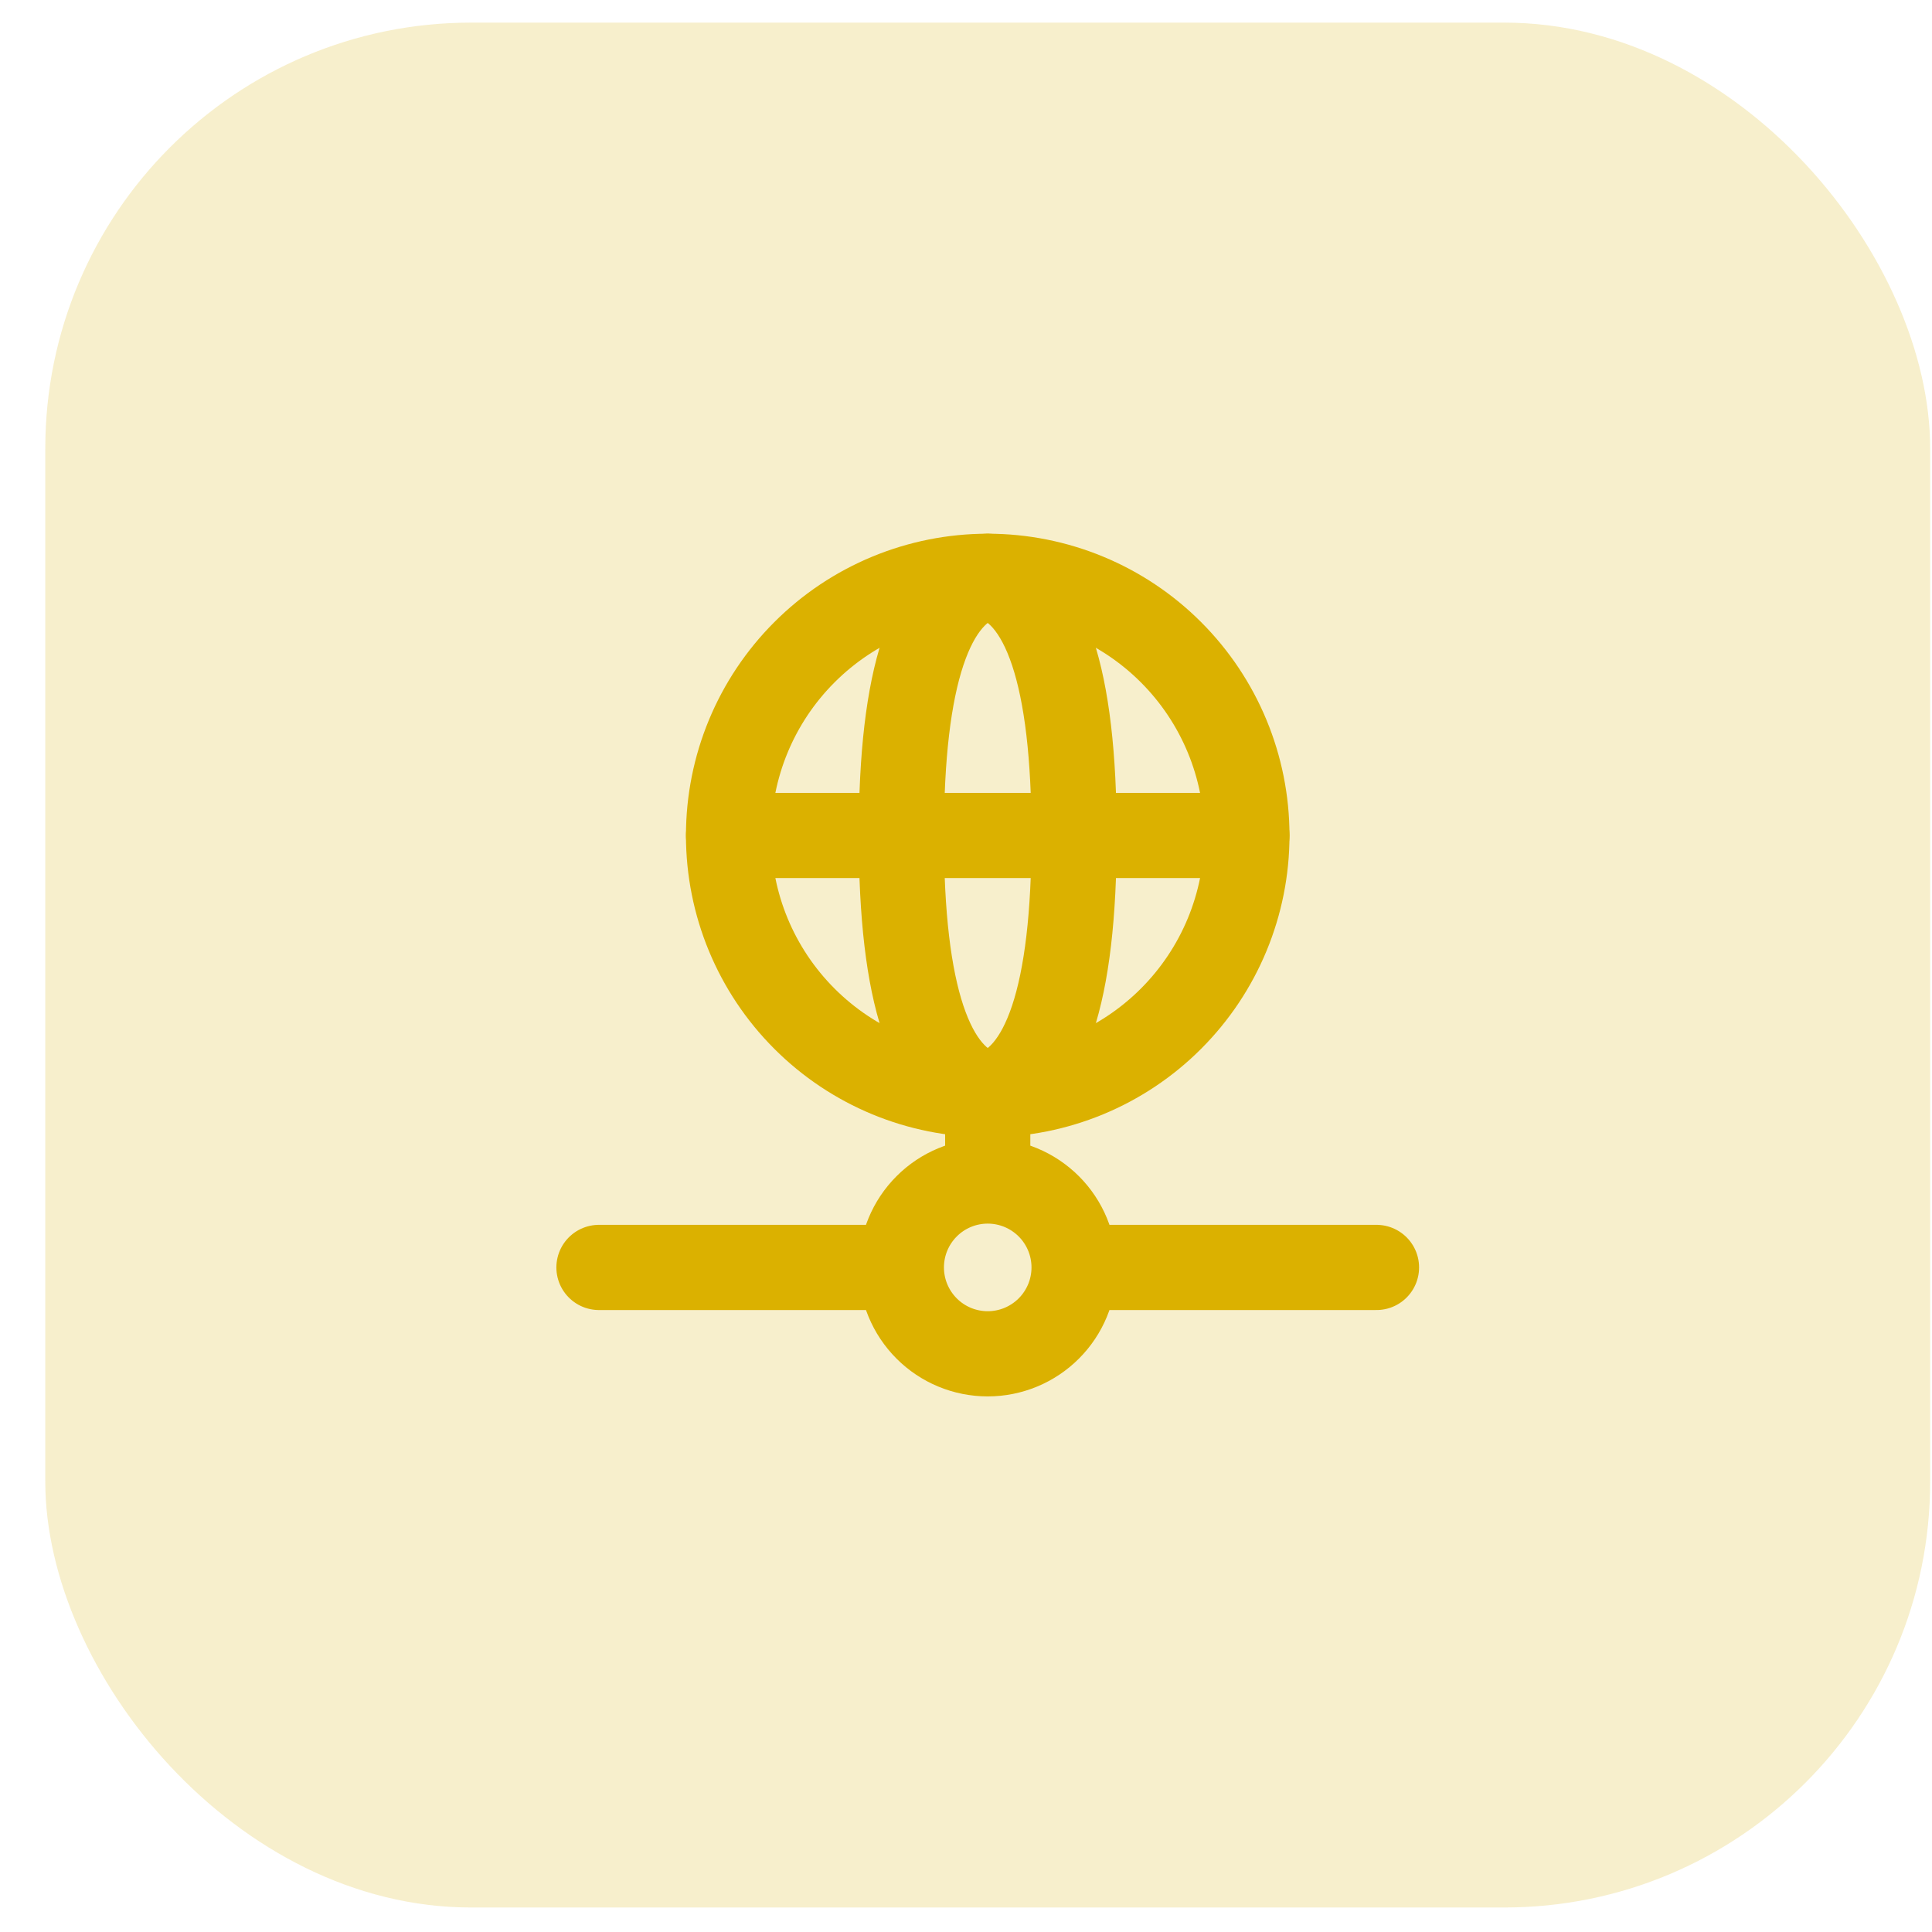<svg width="41" height="41" viewBox="0 0 41 41" fill="none" xmlns="http://www.w3.org/2000/svg">
<rect x="0.961" y="0.48" width="40" height="40" rx="9.038" fill="#DBB100" fill-opacity="0.2"/>
<path d="M15.461 17.73C15.461 19.189 16.04 20.588 17.072 21.619C18.103 22.651 19.502 23.23 20.961 23.23C22.42 23.23 23.819 22.651 24.85 21.619C25.881 20.588 26.461 19.189 26.461 17.73C26.461 16.271 25.881 14.872 24.85 13.841C23.819 12.809 22.42 12.23 20.961 12.23C19.502 12.23 18.103 12.809 17.072 13.841C16.04 14.872 15.461 16.271 15.461 17.73Z" stroke="#DBB100" stroke-width="1.808" stroke-linecap="round" stroke-linejoin="round"/>
<path d="M20.961 23.23C22.183 22.925 22.794 21.091 22.794 17.73C22.794 14.369 22.183 12.535 20.961 12.23C19.739 12.535 19.128 14.369 19.128 17.73C19.128 21.091 19.739 22.925 20.961 23.23ZM20.961 23.23V25.063M15.461 17.73H26.461M12.711 26.897H19.128M19.128 26.897C19.128 27.383 19.321 27.849 19.665 28.193C20.008 28.537 20.475 28.73 20.961 28.73C21.447 28.73 21.913 28.537 22.257 28.193C22.601 27.849 22.794 27.383 22.794 26.897M19.128 26.897C19.128 26.41 19.321 25.944 19.665 25.6C20.008 25.256 20.475 25.063 20.961 25.063M22.794 26.897H29.211M22.794 26.897C22.794 26.41 22.601 25.944 22.257 25.6C21.913 25.256 21.447 25.063 20.961 25.063" stroke="#DBB100" stroke-width="1.808" stroke-linecap="round" stroke-linejoin="round"/>
</svg>
